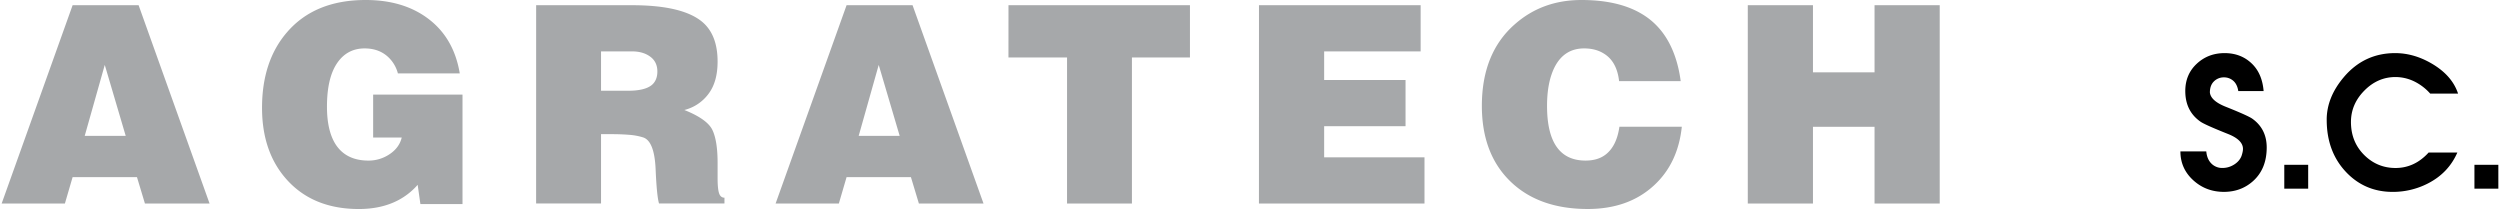 <svg xmlns="http://www.w3.org/2000/svg" width="2500" height="209" viewBox="0 0 155.069 12.981"><g fill-rule="evenodd" clip-rule="evenodd"><path d="M4.407.324h4.099l4.407 12.316H8.898L8.404 11H4.407l-.479 1.64H0L4.407.324zm.752 8.113h2.545l-1.3-4.405-1.245 4.405zm17.914.104V5.876h5.55v6.799h-2.615l-.17-1.195a4.194 4.194 0 0 1-1.211.956c-.694.364-1.511.546-2.443.546-1.891 0-3.384-.61-4.476-1.826-1.023-1.139-1.536-2.625-1.536-4.458 0-1.936.52-3.504 1.554-4.698 1.149-1.333 2.78-2 4.884-2 1.582 0 2.894.399 3.928 1.196 1.036.796 1.675 1.919 1.915 3.363H24.61a2.123 2.123 0 0 0-.666-1.073c-.375-.32-.843-.479-1.4-.479-.728 0-1.302.309-1.715.923-.415.614-.624 1.516-.624 2.698 0 .99.178 1.767.528 2.323.433.682 1.119 1.023 2.051 1.023a2.32 2.32 0 0 0 1.313-.399c.4-.267.651-.612.752-1.034h-1.776zm14.154-5.348v2.443h1.69c.706 0 1.201-.126 1.485-.375.215-.193.324-.468.324-.819 0-.399-.149-.708-.444-.923-.295-.218-.672-.327-1.127-.327h-1.928v.001zM33.197.324h5.958c2.106 0 3.571.355 4.389 1.061.615.535.923 1.349.923 2.44 0 .844-.191 1.516-.573 2.015a2.673 2.673 0 0 1-1.493.992c.945.376 1.526.79 1.742 1.238.215.448.324 1.132.324 2.042v.956c0 .444.031.757.093.938.062.183.175.273.333.273v.359H40.83c-.091-.284-.164-.998-.213-2.142-.051-1.145-.306-1.797-.761-1.957a3.791 3.791 0 0 0-.836-.162 13.617 13.617 0 0 0-1.196-.044h-.597v4.305h-4.032L33.197.324zm19.281 0h4.098l4.407 12.316h-4.014L56.474 11h-3.996l-.48 1.64H48.07L52.478.324zm.752 8.113h2.545l-1.301-4.405-1.244 4.405zM62.534.324h11.271v3.244h-3.604v9.072h-4.03V3.568h-3.639l.002-3.244zm15.558 0h10.041v2.869H82.14V4.97h5.055v2.87H82.14v1.931h6.232v2.869H78.09L78.092.324zm22.367 4.715c-.091-.808-.405-1.378-.938-1.706-.341-.217-.752-.326-1.231-.326-.808 0-1.411.37-1.809 1.111-.33.626-.497 1.447-.497 2.459 0 2.264.799 3.397 2.393 3.397.511 0 .928-.127 1.247-.375.455-.351.741-.928.854-1.725h3.876c-.159 1.514-.736 2.729-1.726 3.64-1.057.977-2.431 1.467-4.117 1.467-2.025 0-3.63-.572-4.807-1.716-1.178-1.145-1.769-2.709-1.769-4.688 0-2.186.684-3.879 2.051-5.073C95.123.501 96.503 0 98.118 0c1.514 0 2.752.279 3.708.839.786.455 1.39 1.111 1.812 1.964.316.637.534 1.384.647 2.236h-3.826zm7.993-4.715h4.048v4.169h3.825V.324h4.048V12.64h-4.048V7.875H112.5v4.765h-4.048V.324z" fill="#a6a8aa"/><path d="M135.625 5.654c0-.684.236-1.248.707-1.689.473-.444 1.052-.666 1.736-.666s1.255.223 1.709.67c.416.409.655.973.713 1.686h-1.573c-.044-.282-.149-.496-.312-.637a.862.862 0 0 0-.582-.213.862.862 0 0 0-.613.245c-.171.164-.257.396-.257.693.036.342.36.637.97.882.932.371 1.487.622 1.665.748.595.424.894 1.021.894 1.787 0 .885-.284 1.582-.85 2.089-.498.445-1.101.668-1.809.668-.742 0-1.379-.242-1.907-.725s-.794-1.079-.794-1.787h1.607c.029.335.146.597.347.782a.94.94 0 0 0 .658.245c.26 0 .502-.071.726-.212s.377-.321.458-.535c.06-.179.09-.325.09-.436 0-.371-.309-.682-.927-.927-.975-.388-1.549-.646-1.72-.771-.623-.437-.936-1.07-.936-1.897zm6.149 6.063v-1.483h1.484v1.483h-1.484zm2.634-4.277c0-.929.356-1.815 1.07-2.656.841-.989 1.902-1.485 3.182-1.485.781 0 1.545.221 2.289.66.832.491 1.373 1.11 1.618 1.854h-1.73a3.205 3.205 0 0 0-1.032-.776 2.677 2.677 0 0 0-1.122-.252c-.737 0-1.383.281-1.937.843-.555.562-.831 1.212-.831 1.948 0 .833.282 1.526.849 2.078.535.519 1.176.78 1.919.78.788 0 1.475-.321 2.055-.959h1.785c-.371.847-.981 1.487-1.83 1.92a4.752 4.752 0 0 1-2.188.523c-1.138 0-2.095-.401-2.869-1.205-.817-.849-1.227-1.938-1.227-3.271V7.44h-.001zm9.176 4.277v-1.483h1.485v1.483h-1.485z"/></g></svg>